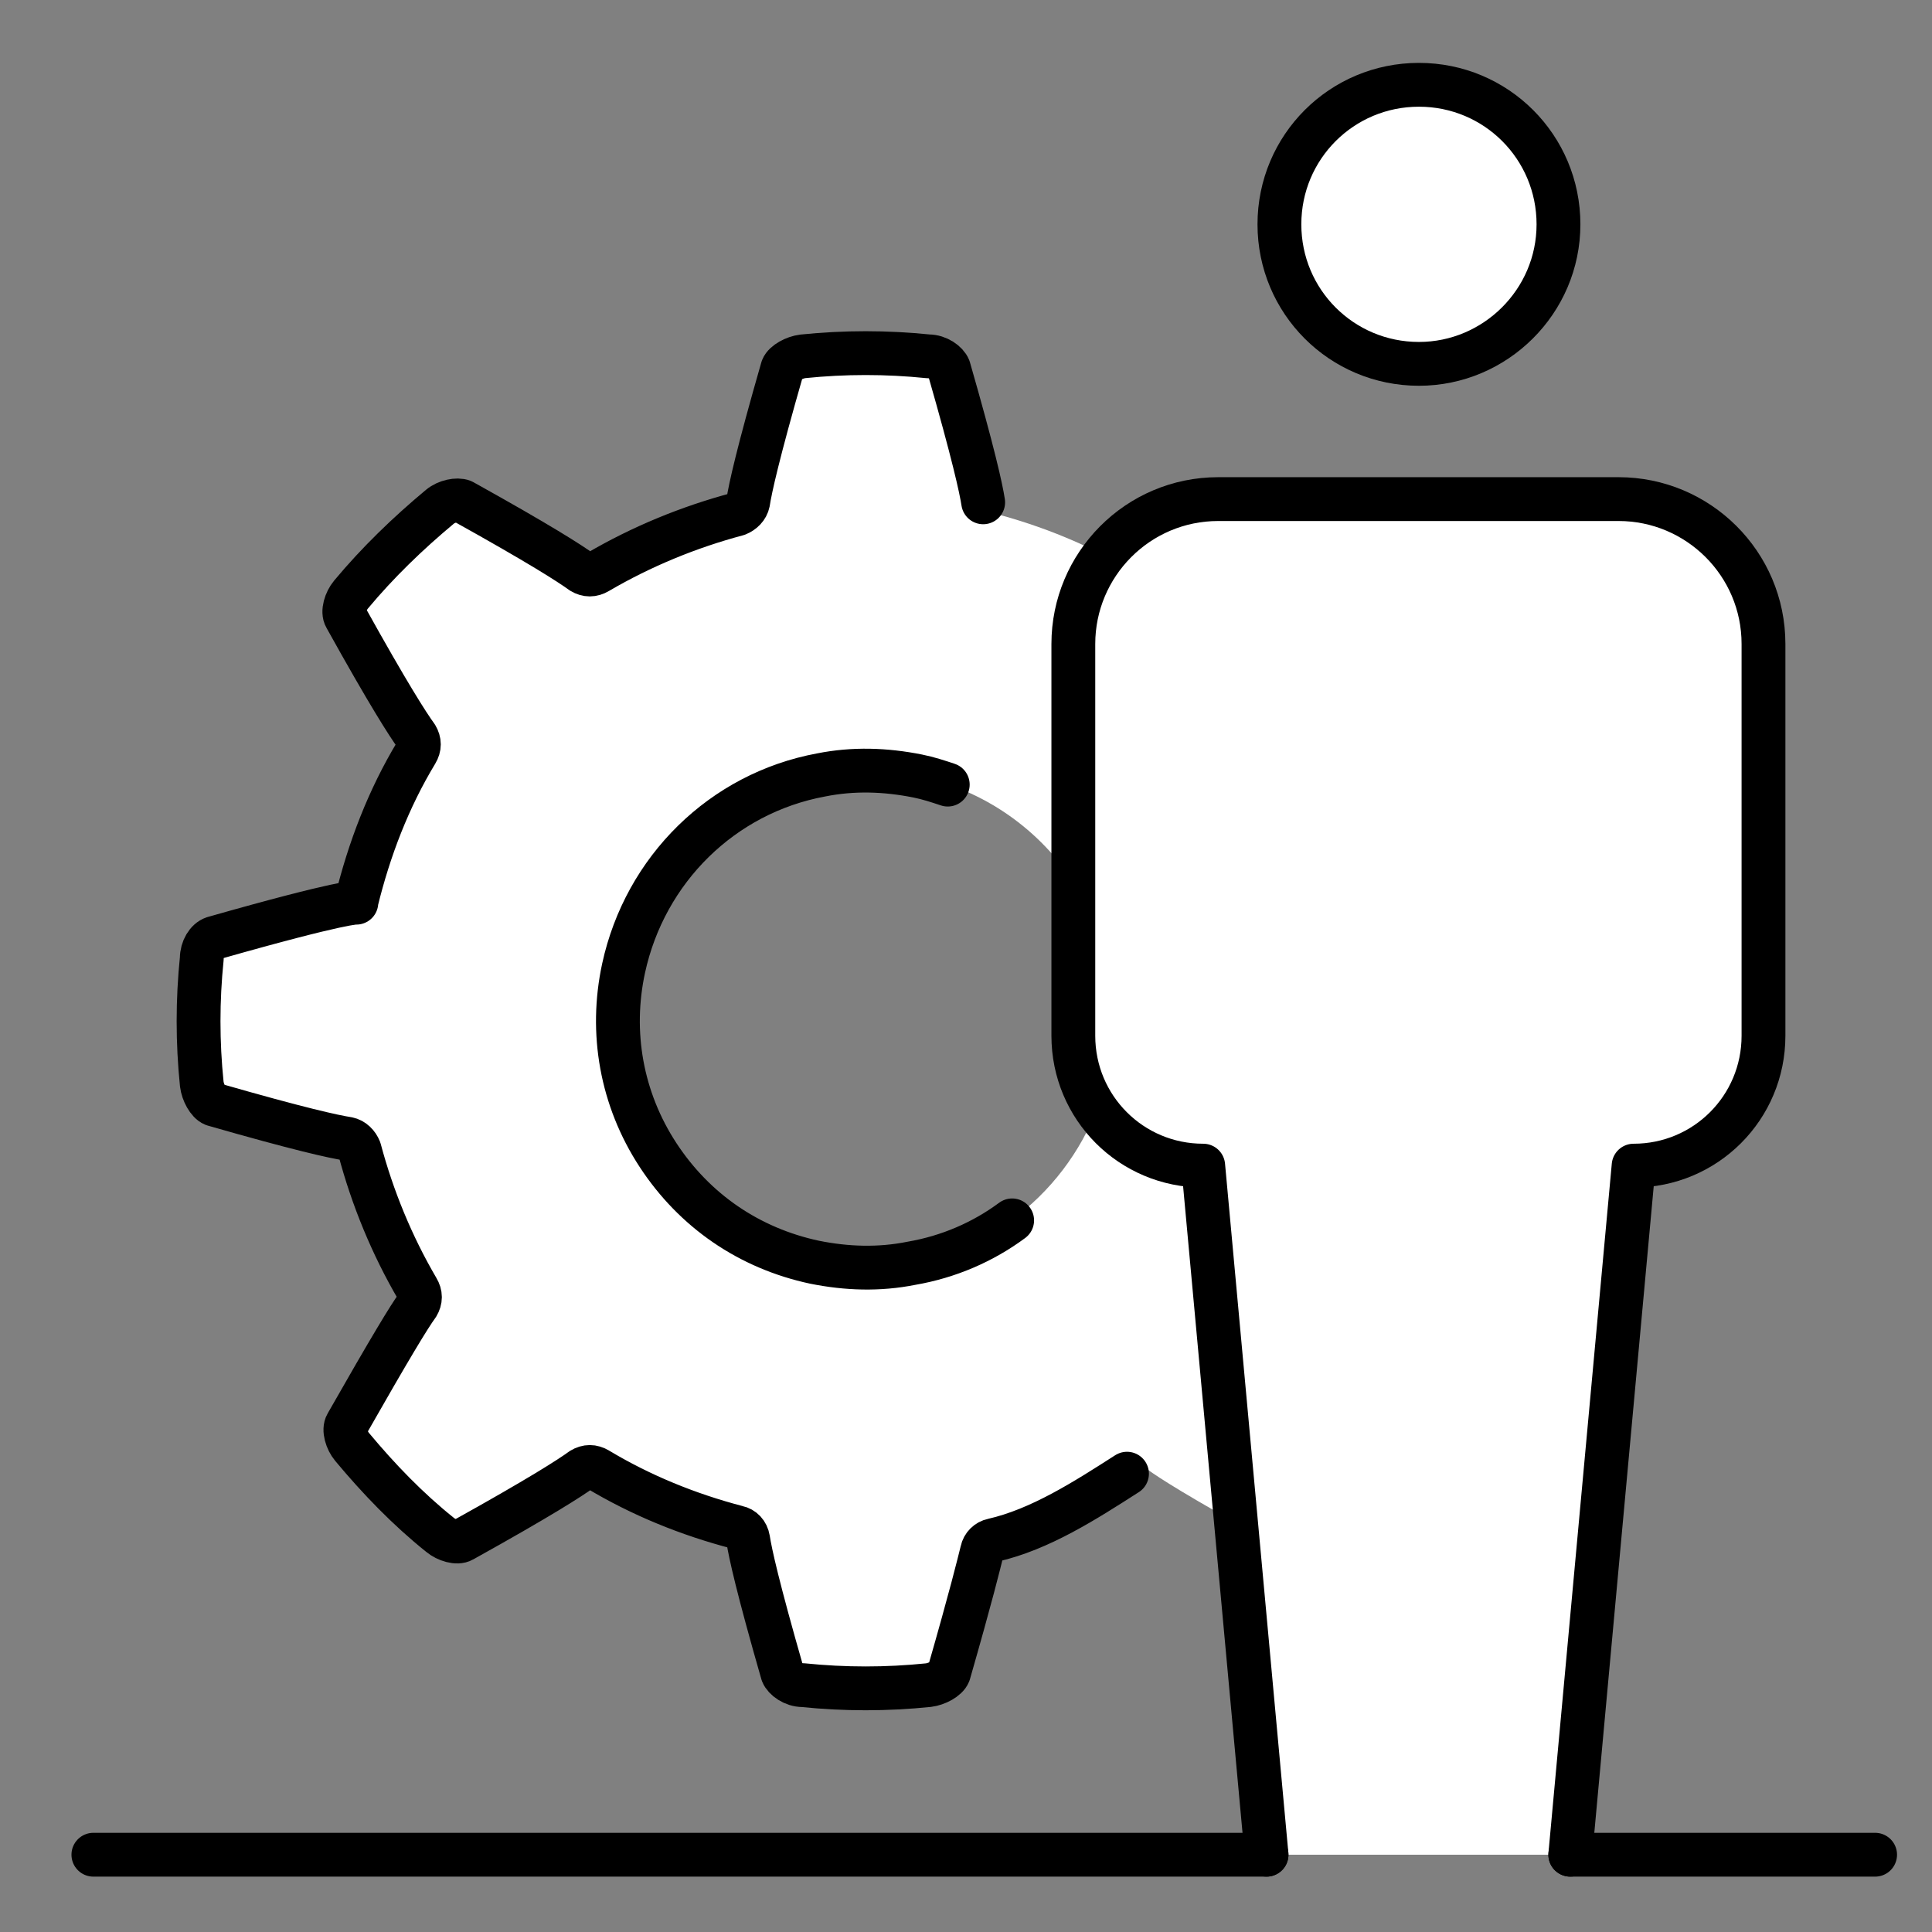 <?xml version="1.0" encoding="utf-8"?>
<!-- Generator: Adobe Illustrator 27.8.0, SVG Export Plug-In . SVG Version: 6.00 Build 0)  -->
<svg version="1.1" id="Layer_1" xmlns="http://www.w3.org/2000/svg" xmlns:xlink="http://www.w3.org/1999/xlink" x="0px" y="0px"
	 viewBox="0 0 180 180" style="enable-background:new 0 0 180 180;" xml:space="preserve">
<rect x="0" y="0" width="180" height="180" fill="#808080" stroke="none"/>
<style type="text/css">
	.st0{display:none;}
	
		.st1{display:inline;fill:#FFFFFF;stroke:#FFFFFF;stroke-width:4.083;stroke-linecap:square;stroke-linejoin:round;stroke-miterlimit:10;}
	.st2{display:inline;}
	.st3{fill:none;stroke:#000000;stroke-width:4.083;stroke-linejoin:round;stroke-miterlimit:10;}
	.st4{fill:none;stroke:#000000;stroke-width:4.083;stroke-linecap:round;stroke-linejoin:round;stroke-miterlimit:10;}
	.st5{fill:#FFFFFF;}
	
		.st6{display:inline;fill:none;stroke:#000000;stroke-width:4.083;stroke-linecap:round;stroke-linejoin:round;stroke-miterlimit:10;}
	.st7{fill:#FFFFFF;stroke:#FFFFFF;stroke-width:4.083;stroke-linecap:round;stroke-linejoin:round;stroke-miterlimit:10;}
	.st8{fill:none;stroke:#000000;stroke-width:4.083;stroke-miterlimit:10;}
	.st9{fill:none;stroke:#000000;stroke-width:4.083;stroke-linecap:round;stroke-miterlimit:10;}
	.st10{fill:#FFFFFF;stroke:#000000;stroke-width:4.083;stroke-linecap:round;stroke-linejoin:round;stroke-miterlimit:10;}
</style>
<g class="st0">
	<path class="st1" d="M90,10.4c0,0,0,12.2,0,20c0,3.6-2.9,6.5-6.5,6.5h-6c-6.9,0-13.6,5.6-14,12.6c-0.4,7.6,5.7,14,13.2,14h6.8
		c3.6,0,6.5,2.9,6.5,6.5c0,7.9,0,20,0,20h20c3.6,0,6.5-2.9,6.5-6.5v-6c0-6.9,5.6-13.6,12.6-14c7.6-0.4,14,5.7,14,13.2v6.8
		c0,3.6,2.9,6.5,6.5,6.5h20V26.9c0-9.1-7.4-16.4-16.4-16.4H90z"/>
	<g class="st2">
		<path class="st3" d="M10.4,90c0,0,12.2,0,20,0c3.6,0,6.5,2.9,6.5,6.5l0,6c0,6.9,5.6,13.6,12.6,14c7.6,0.4,14-5.7,14-13.2v-6.8
			c0-3.6,2.9-6.5,6.5-6.5c4.1,0,5.7,0,9.8,0"/>
		<path class="st3" d="M79.8,90L70,90c-3.6,0-6.5,2.9-6.5,6.5v6c0,6.9-5.6,13.6-12.6,14c-7.6,0.4-14-5.7-14-13.2v-6.8
			c0-3.6-2.9-6.5-6.5-6.5h-20v63.1c0,9.1,7.4,16.4,16.4,16.4h50.4"/>
		<path class="st3" d="M90,169.6c0,0,0-12.2,0-20c0-3.6,2.9-6.5,6.5-6.5h6c6.9,0,13.6-5.6,14-12.6c0.4-7.6-5.7-14-13.2-14h-6.8
			c-3.6,0-6.5-2.9-6.5-6.5c0-7.9,0-9.8,0-9.8"/>
		<path class="st3" d="M90,100.2v9.8c0,3.6,2.9,6.5,6.5,6.5h6c6.9,0,13.6,5.6,14,12.6c0.4,7.6-5.7,14-13.2,14h-6.8
			c-3.6,0-6.5,2.9-6.5,6.5v20h63.1c9.1,0,16.4-7.4,16.4-16.4v-50.4"/>
		<path class="st3" d="M169.6,90c0,0-12.2,0-20,0c-3.6,0-6.5-2.9-6.5-6.5v-6c0-6.9-5.6-13.6-12.6-14c-7.6-0.4-14,5.7-14,13.2v6.8
			c0,3.6-2.9,6.5-6.5,6.5c-4,0-5.8,0-9.8,0"/>
		<path class="st3" d="M102.8,10.4h50.4c9.1,0,16.4,7.4,16.4,16.4V90h-20c-3.6,0-6.5-2.9-6.5-6.5v-6.8c0-7.6-6.3-13.6-14-13.2
			c-6.9,0.4-12.6,7.1-12.6,14v6c0,3.6-2.9,6.5-6.5,6.5H90V70c0-3.6-2.9-6.5-6.5-6.5h-6c-6.9,0-13.6-5.6-14-12.6
			c-0.4-7.6,5.7-14,13.2-14h6.8c3.6,0,6.5-2.9,6.5-6.5v-20H26.9c-9.1,0-16.4,7.4-16.4,16.4v50.4"/>
	</g>
</g>
<g class="st0">
	<g class="st2">
		<g>
			<g>
				<line class="st4" x1="142.9" y1="39.2" x2="163" y2="19.1"/>
				<polyline class="st4" points="150.4,7.9 174.2,7.9 174.2,31.6 				"/>
			</g>
			<g>
				<line class="st4" x1="40.5" y1="39.2" x2="20.4" y2="19.1"/>
				<polyline class="st4" points="33,7.9 9.2,7.9 9.2,31.6 				"/>
			</g>
			<g>
				<line class="st4" x1="142.9" y1="141.5" x2="163" y2="161.6"/>
				<polyline class="st4" points="150.4,172.8 174.2,172.8 174.2,149.1 				"/>
			</g>
			<g>
				<line class="st4" x1="40.5" y1="141.5" x2="20.4" y2="161.6"/>
				<polyline class="st4" points="33,172.8 9.2,172.8 9.2,149.1 				"/>
			</g>
		</g>
		<g>
			<polygon class="st5" points="91.7,32.7 39.6,61.5 39.6,119.2 91.7,148 143.8,119.2 143.8,61.5 			"/>
			<polygon class="st4" points="91.7,32.7 39.6,61.5 39.6,119.2 91.7,148 143.8,119.2 143.8,61.5 			"/>
		</g>
	</g>
	<polyline class="st6" points="51.9,68.3 91.7,90.3 131.6,68.3 	"/>
	<line class="st6" x1="91.7" y1="90.3" x2="91.7" y2="134.4"/>
</g>
<g class="st0">
	<g class="st2">
		<g>
			<g>
				<g>
					<polyline class="st4" points="158.9,90.3 146.4,90.3 166.5,125.2 186.6,90.3 174.1,90.3 					"/>
				</g>
				<g>
					<path class="st4" d="M32.4,33c15-15.5,36-25.1,59.2-25.1c45.5,0,82.5,37,82.5,82.5"/>
				</g>
				<g>
					<g>
						<polyline class="st4" points="24.6,90.3 37,90.3 16.9,55.5 -3.2,90.3 9.3,90.3 						"/>
					</g>
					<g>
						<path class="st4" d="M151,147.7c-15,15.5-36,25.1-59.2,25.1c-45.5,0-82.5-37-82.5-82.5"/>
					</g>
				</g>
			</g>
		</g>
	</g>
	<g class="st2">
		<g>
			<g>
				<path class="st7" d="M128.1,97.8c-0.7-0.6-1.3-2-1.2-3l0-9c-0.1-1,0.4-2.3,1.2-3l9.3-8.3c0.7-0.6,0.9-1.9,0.4-2.7l-7.1-12.2
					c-0.5-0.8-1.6-1.3-2.6-1l-11.8,3.9c-0.9,0.3-2.3,0.1-3.2-0.4l-7.8-4.5c-0.9-0.4-1.8-1.5-2-2.5l-2.6-12.2c-0.2-1-1.1-1.7-2.1-1.7
					l-14.1,0c-1,0-1.9,0.8-2.1,1.7L80,55.1c-0.2,1-1.1,2.1-2,2.5l-7.8,4.5c-0.8,0.6-2.2,0.8-3.2,0.4l-11.8-3.8
					c-0.9-0.3-2.1,0.1-2.6,1l-7,12.2c-0.5,0.8-0.3,2.1,0.4,2.7l9.3,8.3c0.7,0.6,1.3,2,1.2,3l0,9c0.1,1-0.4,2.3-1.2,3l-9.3,8.3
					c-0.7,0.6-0.9,1.9-0.4,2.7l7.1,12.2c0.5,0.8,1.6,1.3,2.6,1l11.8-3.9c0.9-0.3,2.3-0.1,3.2,0.4l7.8,4.5c0.9,0.4,1.8,1.5,2,2.5
					l2.6,12.2c0.2,1,1.1,1.7,2.1,1.7l14.1,0c1,0,1.9-0.8,2.1-1.7l2.6-12.2c0.2-1,1.1-2.1,2-2.5l7.8-4.5c0.8-0.6,2.2-0.8,3.2-0.4
					l11.8,3.8c0.9,0.3,2.1-0.1,2.6-1l7.1-12.2c0.5-0.8,0.3-2.1-0.4-2.7L128.1,97.8z M91.7,108.1c-10,0-18-8.1-18-18s8.1-18,18-18
					c10,0,18,8.1,18,18S101.7,108.1,91.7,108.1z"/>
			</g>
			<g>
				<path class="st8" d="M128.1,97.8c-0.7-0.6-1.3-2-1.2-3l0-9c-0.1-1,0.4-2.3,1.2-3l9.3-8.3c0.7-0.6,0.9-1.9,0.4-2.7l-7.1-12.2
					c-0.5-0.8-1.6-1.3-2.6-1l-11.8,3.9c-0.9,0.3-2.3,0.1-3.2-0.4l-7.8-4.5c-0.9-0.4-1.8-1.5-2-2.5l-2.6-12.2c-0.2-1-1.1-1.7-2.1-1.7
					l-14.1,0c-1,0-1.9,0.8-2.1,1.7L80,55.1c-0.2,1-1.1,2.1-2,2.5l-7.8,4.5c-0.8,0.6-2.2,0.8-3.2,0.4l-11.8-3.8
					c-0.9-0.3-2.1,0.1-2.6,1l-7,12.2c-0.5,0.8-0.3,2.1,0.4,2.7l9.3,8.3c0.7,0.6,1.3,2,1.2,3l0,9c0.1,1-0.4,2.3-1.2,3l-9.3,8.3
					c-0.7,0.6-0.9,1.9-0.4,2.7l7.1,12.2c0.5,0.8,1.6,1.3,2.6,1l11.8-3.9c0.9-0.3,2.3-0.1,3.2,0.4l7.8,4.5c0.9,0.4,1.8,1.5,2,2.5
					l2.6,12.2c0.2,1,1.1,1.7,2.1,1.7l14.1,0c1,0,1.9-0.8,2.1-1.7l2.6-12.2c0.2-1,1.1-2.1,2-2.5l7.8-4.5c0.8-0.6,2.2-0.8,3.2-0.4
					l11.8,3.8c0.9,0.3,2.1-0.1,2.6-1l7.1-12.2c0.5-0.8,0.3-2.1-0.4-2.7L128.1,97.8z"/>
				<path class="st9" d="M109.8,90.1c0,10-8.1,18-18,18c-10,0-18-8.1-18-18c0-10,8.1-18,18-18"/>
			</g>
		</g>
	</g>
</g>
<g>
	<path class="st5" d="M142.4,89.1c-0.1-0.8-0.6-1.7-1.1-1.9c-7.9-2.3-11.2-3-12.5-3.2c-0.5-0.1-0.9-0.5-1.1-1c-1.2-4.5-3-8.9-5.4-13
		c-0.3-0.5-0.3-1,0-1.5c0.8-1.1,2.5-3.9,6.6-11.1c0.2-0.5,0-1.5-0.5-2.1c-2.5-3-5.2-5.8-8.2-8.2c-0.6-0.5-1.6-0.8-2.1-0.5
		c-7.2,4-10,5.8-11.1,6.6c-0.5,0.3-1,0.3-1.5,0c-4-2.4-8.4-4.2-13-5.4c-0.5-0.1-0.9-0.5-1-1.1c-0.2-1.3-0.9-4.5-3.2-12.5
		c-0.2-0.5-1-1.1-1.9-1.1c-3.9-0.4-7.8-0.4-11.7,0c-0.8,0.1-1.7,0.6-1.9,1.1c-2.3,8-3,11.2-3.2,12.5c-0.1,0.5-0.5,0.9-1,1.1
		c-4.5,1.2-8.9,3-13,5.4c-0.5,0.3-1,0.3-1.5,0c-1.1-0.8-3.9-2.6-11.1-6.6c-0.5-0.2-1.5,0-2.1,0.5c-3,2.5-5.8,5.2-8.3,8.2
		c-0.5,0.6-0.8,1.6-0.5,2.1c4,7.2,5.8,10,6.6,11.1c0.3,0.5,0.3,1,0,1.5c-2.6,4.3-4.4,9-5.6,13.9l0,0.1c0,0-1-0.2-13.3,3.3
		c-0.6,0.2-1.1,1-1.1,1.9c-0.4,3.9-0.4,7.8,0,11.7c0.1,0.8,0.6,1.7,1.1,1.9c8,2.3,11.2,3,12.5,3.2c0.5,0.1,0.9,0.5,1.1,1
		c1.2,4.5,3,8.9,5.4,13c0.3,0.5,0.3,1,0,1.5c-0.8,1.1-2.5,3.9-6.6,11.1c-0.3,0.5,0,1.5,0.5,2.1c2.5,3,5.2,5.8,8.2,8.2
		c0.6,0.5,1.6,0.8,2.1,0.5c7.2-4,10-5.8,11.1-6.6c0.5-0.3,1-0.3,1.5,0c4,2.4,8.4,4.2,13,5.4c0.5,0.1,0.9,0.5,1,1.1
		c0.2,1.3,0.9,4.5,3.2,12.5c0.2,0.5,1,1.1,1.9,1.1c3.9,0.4,7.8,0.4,11.7,0c0.8-0.1,1.7-0.6,1.9-1.1c2.1-7.3,2.8-10.2,3.1-11.4
		c0.1-0.5,0.5-0.9,1-1c4.6-1.1,9-4,13-6.5c0.5-0.3,1.1-0.3,1.5,0c1.1,0.8,3.9,2.6,11,6.5c0.5,0.3,1.5,0,2.1-0.5
		c3-2.5,5.8-5.2,8.2-8.2c0.5-0.6,0.8-1.6,0.5-2.1c-4-7.2-5.8-10-6.6-11.1c-0.3-0.5-0.3-1,0-1.5c2.4-4,4.2-8.4,5.4-13
		c0.1-0.5,0.5-0.9,1.1-1c1.3-0.2,4.5-0.9,12.5-3.2c0.6-0.2,1.1-1,1.1-1.9C142.8,96.9,142.8,93,142.4,89.1z M103.3,99.7
		c-2,9.2-9.2,16.3-18.4,18c-3,0.6-6,0.5-9-0.1c-6.1-1.3-11.2-4.8-14.6-10c-3.4-5.2-4.5-11.4-3.2-17.4c2-9.2,9.2-16.3,18.4-18
		c3-0.6,6-0.5,9,0.1C98,74.9,106,87.2,103.3,99.7z"/>
	<g>
		<path class="st4" d="M91.6,46.8c-0.2-1.3-0.9-4.5-3.2-12.5c-0.2-0.5-1-1.1-1.9-1.1c-3.9-0.4-7.8-0.4-11.7,0
			c-0.8,0.1-1.7,0.6-1.9,1.1c-2.3,8-3,11.2-3.2,12.5c-0.1,0.5-0.5,0.9-1,1.1c-4.5,1.2-8.9,3-13,5.4c-0.5,0.3-1,0.3-1.5,0
			c-1.1-0.8-3.9-2.6-11.1-6.6c-0.5-0.2-1.5,0-2.1,0.5c-3,2.5-5.8,5.2-8.3,8.2c-0.5,0.6-0.8,1.6-0.5,2.1c4,7.2,5.8,10,6.6,11.1
			c0.3,0.5,0.3,1,0,1.5c-2.6,4.3-4.4,9-5.6,13.9l0,0.1c0,0-1-0.2-13.3,3.3c-0.6,0.2-1.1,1-1.1,1.9c-0.4,3.9-0.4,7.8,0,11.7
			c0.1,0.8,0.6,1.7,1.1,1.9c8,2.3,11.2,3,12.5,3.2c0.5,0.1,0.9,0.5,1.1,1c1.2,4.5,3,8.9,5.4,13c0.3,0.5,0.3,1,0,1.5
			c-0.8,1.1-2.5,3.9-6.6,11.1c-0.3,0.5,0,1.5,0.5,2.1c2.5,3,5.2,5.8,8.2,8.2c0.6,0.5,1.6,0.8,2.1,0.5c7.2-4,10-5.8,11.1-6.6
			c0.5-0.3,1-0.3,1.5,0c4,2.4,8.4,4.2,13,5.4c0.5,0.1,0.9,0.5,1,1.1c0.2,1.3,0.9,4.5,3.2,12.5c0.2,0.5,1,1.1,1.9,1.1
			c3.9,0.4,7.8,0.4,11.7,0c0.8-0.1,1.7-0.6,1.9-1.1c2.1-7.3,2.8-10.2,3.1-11.4c0.1-0.5,0.5-0.9,1-1c4.4-1,8.6-3.7,12.5-6.2
			 M94.3,113.7c-2.7,2-5.9,3.4-9.4,4c-3,0.6-6,0.5-9-0.1c-6.1-1.3-11.2-4.8-14.6-10c-3.4-5.2-4.5-11.4-3.2-17.4
			c2-9.2,9.2-16.3,18.4-18c3-0.6,6-0.5,9,0.1c1,0.2,1.9,0.5,2.8,0.8"/>
	</g>
	<path class="st10" d="M132.2,33.9c-7.2,0-13-5.8-13-13c0-7.2,5.8-13,13-13c7.2,0,13,5.8,13,13C145.2,28.1,139.3,33.9,132.2,33.9z"
		/>
	<g>
		<g>
			<path class="st5" d="M146.3,172.8l5.9-64.2l0,0c6.7,0,12.1-5.4,12.1-12.1V60c0-7.5-6.1-13.5-13.5-13.5h-37.3
				c-7.5,0-13.5,6.1-13.5,13.5v36.5c0,6.7,5.4,12.1,12.1,12.1l0,0l5.9,64.2H146.3z"/>
			<path class="st4" d="M146.3,172.8l5.9-64.2l0,0c6.7,0,12.1-5.4,12.1-12.1V60c0-7.5-6.1-13.5-13.5-13.5h-37.3
				c-7.5,0-13.5,6.1-13.5,13.5v36.5c0,6.7,5.4,12.1,12.1,12.1l0,0l5.9,64.2"/>
		</g>
	</g>
	<line class="st4" x1="8.7" y1="172.8" x2="118" y2="172.8"/>
	<line class="st4" x1="146.3" y1="172.8" x2="174.7" y2="172.8"/>
</g>
</svg>
